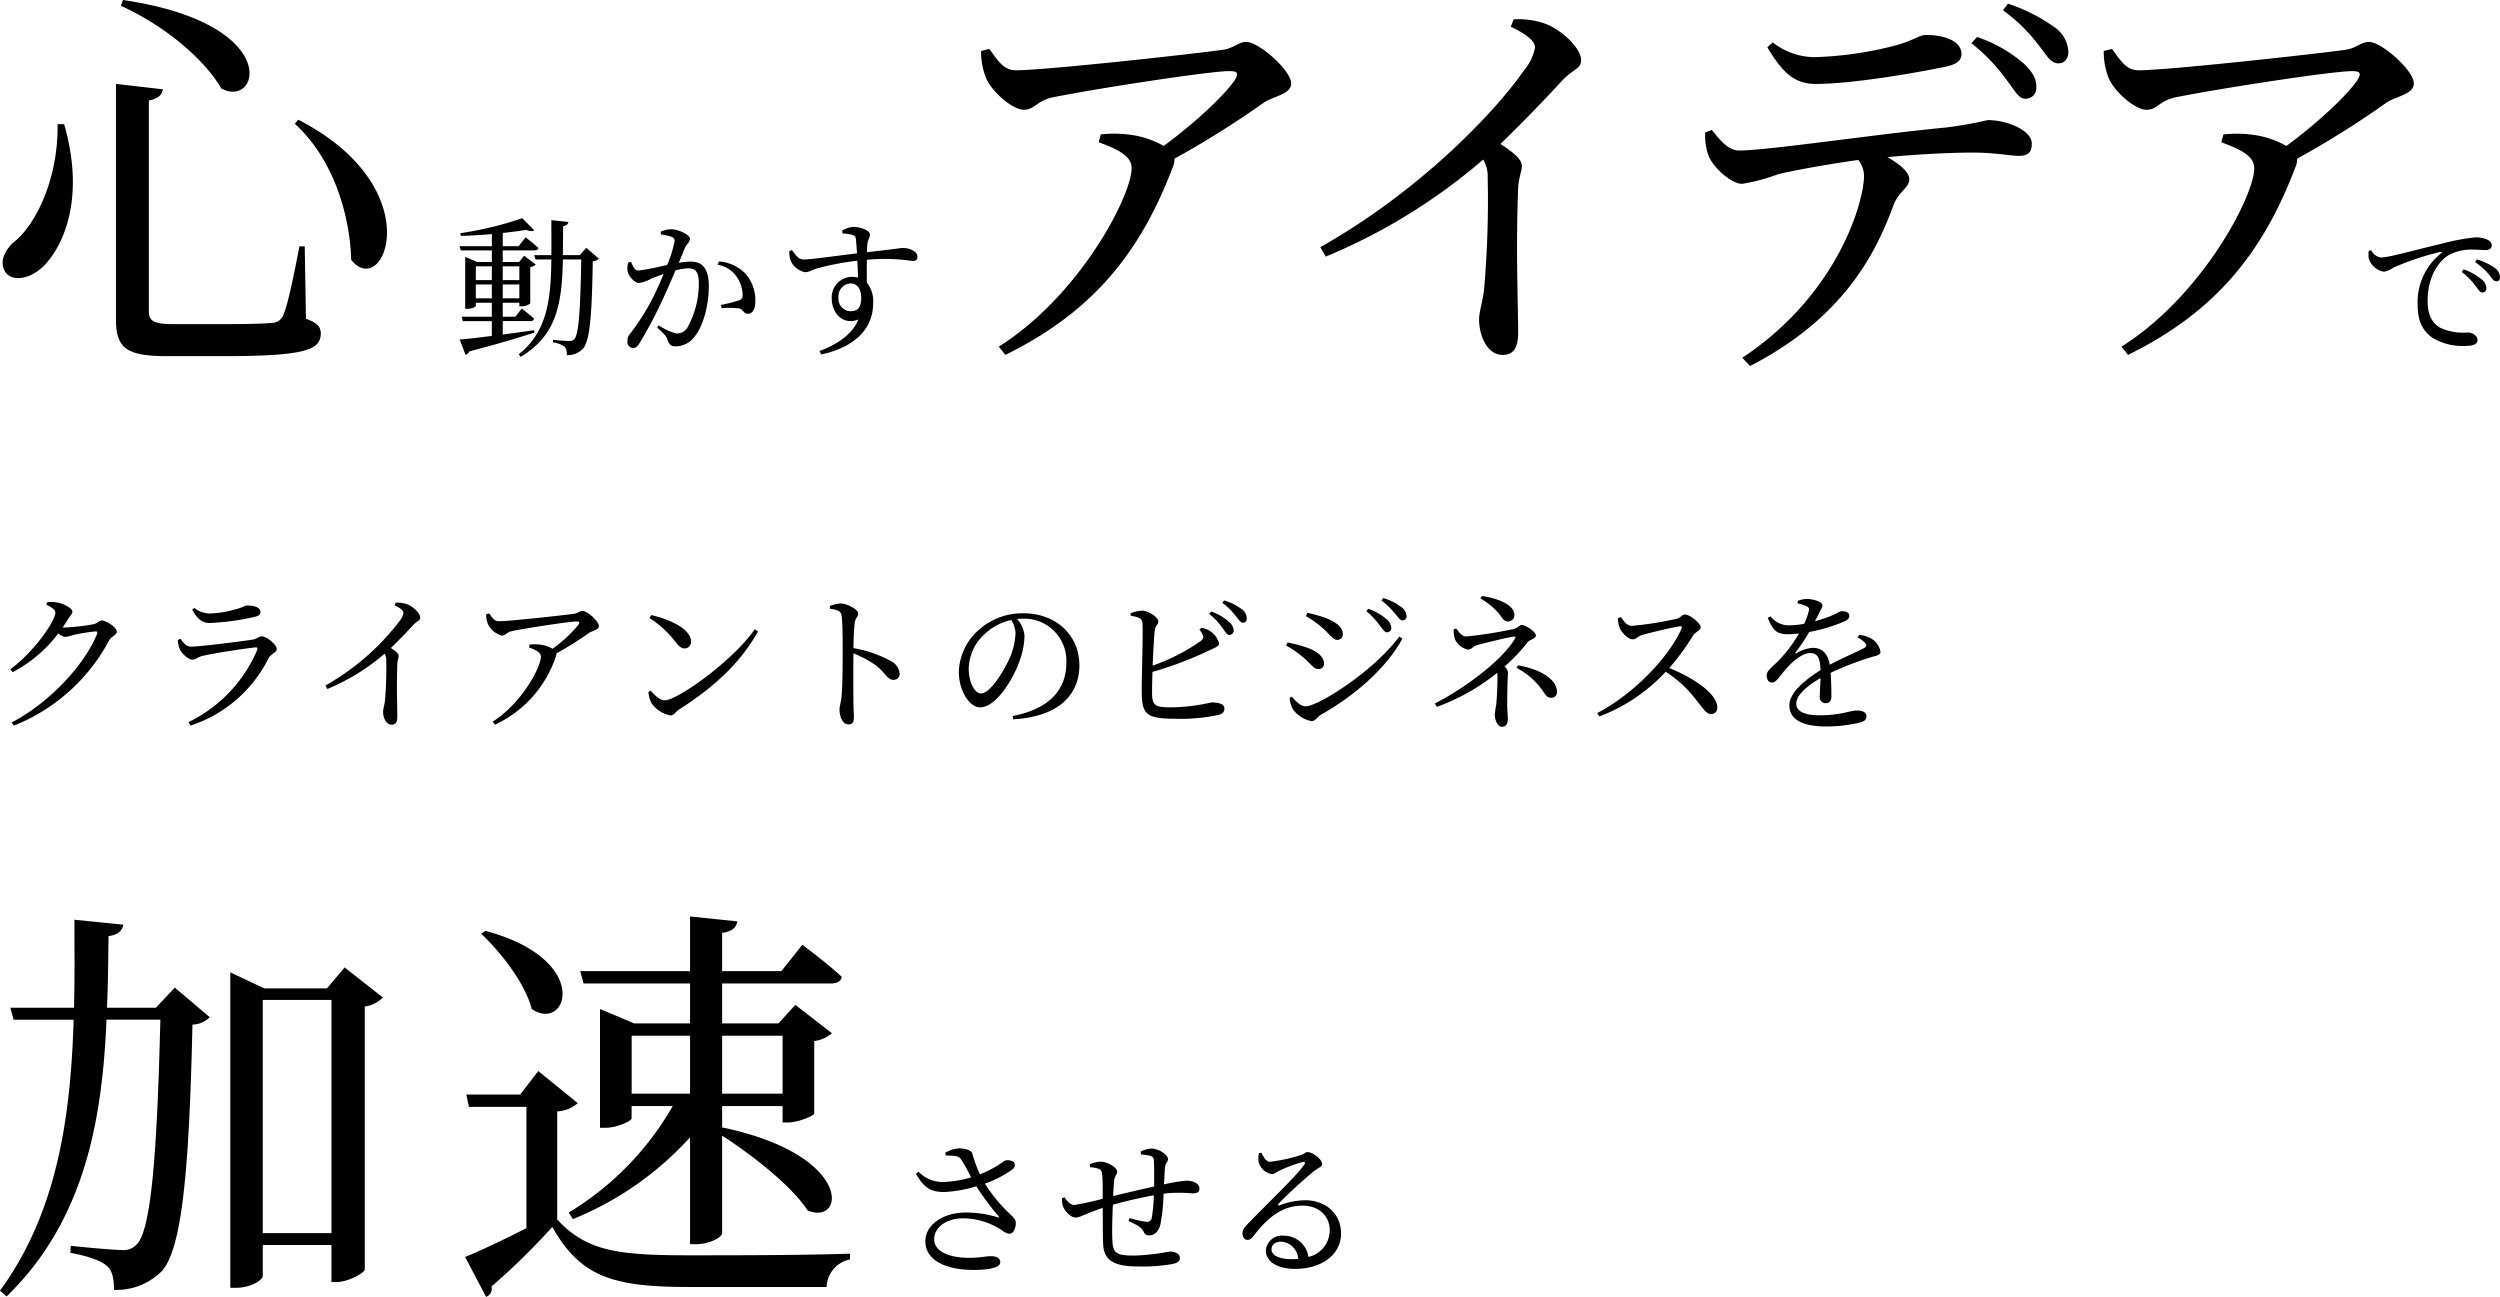 <svg xmlns="http://www.w3.org/2000/svg" width="334.36" height="173.445" viewBox="0 0 334.36 173.445"><path d="M6.2 80.885c.68.3 1.2.66 1.2 1.04 0 1.18-2.86 5.24-6 7.58l.28.4a18.083 18.083 0 006.12-5.2 1.84 1.84 0 00.88.48 4.661 4.661 0 001.12-.26 25.936 25.936 0 012.98-.48c.2 0 .28.08.2.34-1.6 4.02-6.28 9.16-11.42 11.84l.3.42a24.827 24.827 0 0012.76-11.44c.32-.52 1-.68 1-1.12 0-.62-1.48-1.5-2-1.5-.36 0-.56.38-1.1.5a27.933 27.933 0 01-3.84.44 1.617 1.617 0 01-.3-.02 12.977 12.977 0 00.72-1.1c.32-.5.58-.66.58-1.04 0-.4-1.18-1.06-2.12-1.2a4.488 4.488 0 00-1.26-.02zm17.82 5.88c.2.52 1.12 1.46 1.7 1.46.44 0 .76-.36 1.36-.5 1.34-.32 5.62-1 7.08-1.14.26-.02.32.08.24.34a19 19 0 01-9.2 9.66l.28.46a17.846 17.846 0 0010.42-8.98c.3-.58 1.12-.82 1.12-1.26 0-.58-1.36-1.7-2.02-1.7-.38 0-.58.34-1.2.44-1.42.22-7.04.94-8.22.94-.64 0-.98-.44-1.46-1.06l-.34.18a3.63 3.63 0 00.24 1.16zm10.82-4.9c0-.58-.74-.88-1.74-.88-.4 0-.66.3-1.8.56a12.9 12.9 0 01-3.32.5 3.357 3.357 0 01-2-.74l-.28.24c.68 1.18 1.28 1.78 2.36 1.78a33.35 33.35 0 005.9-.8c.64-.14.88-.34.88-.66zm17.94-.9c.8.38 1.18.7 1.18 1.02a2.422 2.422 0 01-.52 1.08 32.592 32.592 0 01-9.92 8.62l.26.46a28.3 28.3 0 007.66-4.72 1.6 1.6 0 01.22.88 49.965 49.965 0 01-.18 5.46c-.08.64-.24 1.06-.24 1.44 0 .76.38 1.72 1.14 1.72.52 0 .76-.32.76-1.1 0-1.14-.12-4.14 0-7 .02-.52.18-.82.18-1.1 0-.32-.46-.68-1.04-1.06a75.02 75.02 0 002.98-3.06c.56-.6.94-.58.94-1.02 0-.58-.98-1.52-1.84-1.8a3.963 3.963 0 00-1.44-.18zm12.24 1.18a3.45 3.45 0 00.24 1.32 2.916 2.916 0 001.84 1.54c.52 0 .6-.42 1.38-.6 2.18-.44 7.66-1.28 8.6-1.28.4 0 .5.08.26.46a17.765 17.765 0 01-3.44 3.18 4.443 4.443 0 00-1.76-.56 5.616 5.616 0 00-1.3 0l-.1.38c.86.32 1.6.64 1.6 1.26 0 1.34-2.52 6.2-6.46 8.68l.32.4a15.433 15.433 0 008.16-9.18.845.845 0 00.06-.36 45.219 45.219 0 004.34-2.72c.46-.32 1.34-.4 1.34-.94 0-.64-1.58-2.02-2.18-2.02-.38 0-.6.3-1.12.38-1.22.18-8.64 1-10.08 1-.6 0-.86-.44-1.3-1.04zm21.84.52a13.253 13.253 0 013.46 3.16c.5.64.82.9 1.24.9a.857.857 0 00.86-.92c0-1.7-2.9-3-5.32-3.54zm2.04 11c-.66 0-1.32-.68-1.88-1.3l-.3.2a4.3 4.3 0 00.4 1.46 4.01 4.01 0 002.56 1.66c.48 0 .72-.54 1.18-.82 4.44-2.82 8.14-6.12 10.52-10.42l-.44-.28c-2.86 4.16-10.32 9.5-12.04 9.5zm22.1-12.24c.98.12 1.48.28 1.56.92.14.98.14 3.24.14 4.86 0 1.44 0 4.54-.16 6.02-.08.8-.26 1.2-.26 1.66 0 .92.4 2 1.18 2 .54 0 .74-.28.74-.96 0-.32-.04-.94-.06-1.86-.02-2.02-.02-5.12 0-6.68a14.1 14.1 0 013.08 1.66c1.28 1.06 1.48 1.88 2.3 1.88a.793.793 0 00.8-.86 2.109 2.109 0 00-1.22-1.68 15.89 15.89 0 00-4.96-1.7c.02-1.14.06-2.5.18-3.4.08-.66.46-.78.46-1.24 0-.52-1.48-1.34-2.38-1.34a5.556 5.556 0 00-1.42.34zm24.82 3.3a9.4 9.4 0 01-.76 3.24c-.78 1.74-2.6 4.78-3.86 4.78-.82 0-1.64-1.46-1.64-3.28a6.394 6.394 0 011.98-4.52 7.514 7.514 0 013.7-2.02 3.268 3.268 0 01.58 1.8zm-.3 11.48c6.58-.38 8.84-3.74 8.84-7.18 0-4.16-3.2-7-7.46-7a8.717 8.717 0 00-5.9 2.14 7.77 7.77 0 00-2.76 5.7c0 2.52 1.42 4.74 2.84 4.74 2.16 0 4.46-3.82 5.3-6.26a10.111 10.111 0 00.64-3.32 3.761 3.761 0 00-1-2.24c.26-.02.5-.04.74-.04a5.633 5.633 0 015.86 5.88c0 3.6-2.24 6.18-7.18 7.14zm24.9-12a2.757 2.757 0 01.44.72c.14.36.06.52-.26.8a26.336 26.336 0 01-6.44 3.3c.08-1.88.18-3.9.3-4.76.08-.62.46-.74.46-1.16 0-.52-1.24-1.4-2.16-1.44a5.508 5.508 0 00-1.56.36l.02.32c1 .18 1.48.34 1.56.86.14.84-.1 7.28-.08 9.38.04 2.88.56 3.54 4.36 3.54a24.215 24.215 0 005.96-.52c.44-.14.74-.36.74-.86 0-.54-.66-.8-1.74-.8a26.037 26.037 0 01-5.2.66c-2.34 0-2.74-.16-2.74-2.04 0-.52.02-1.54.06-2.7a49.246 49.246 0 007.6-2.88c.76-.38 1.3-.5 1.3-.92a2.746 2.746 0 00-1.2-1.66 2.607 2.607 0 00-1.16-.44zm1.3-2.1a8.766 8.766 0 011.78 1.88c.36.5.58.9.88.94a.593.593 0 00.62-.6 1.637 1.637 0 00-.66-1.18 6.793 6.793 0 00-2.36-1.36zm1.76-1.48a8.979 8.979 0 011.76 1.72c.42.5.64.92.98.94a.5.5 0 00.52-.56 1.5 1.5 0 00-.68-1.26 7.238 7.238 0 00-2.34-1.16zm22 3.94a.578.578 0 00.6-.6 1.671 1.671 0 00-.68-1.18 7.155 7.155 0 00-2.4-1.36l-.26.32a10.264 10.264 0 011.82 1.94c.4.5.62.88.92.88zm2.1-1.6a.526.526 0 00.54-.58 1.641 1.641 0 00-.74-1.22 7.49 7.49 0 00-2.38-1.18l-.24.32a11.057 11.057 0 011.82 1.76c.42.5.66.9 1 .9zm-10.8.94c1.06.88 1.44 1.68 2.1 1.68a.744.744 0 00.72-.78c0-.86-.78-1.52-2.14-2.1a19.134 19.134 0 00-2.6-.74l-.2.44a12.759 12.759 0 012.12 1.5zm-2.16 10.56c-.7 0-1.34-.7-1.84-1.3l-.3.18a3.746 3.746 0 00.44 1.52 4.058 4.058 0 002.46 1.58c.58 0 .8-.56 1.26-.84 4.42-2.48 8.72-6.16 10.92-10.18l-.42-.28c-3.56 4.76-10.88 9.32-12.52 9.32zm-.32-6.54c1 .8 1.34 1.56 2.06 1.56a.7.7 0 00.72-.74c0-.9-.92-1.64-2.2-2.1a19.008 19.008 0 00-2.68-.72l-.18.42a12.691 12.691 0 012.28 1.58zm23.68-7.9a9.386 9.386 0 012.54 2.1c.44.6.64 1 1.16 1a.853.853 0 00.86-.86c0-1.42-2.26-2.24-4.34-2.56zm-3.56 4.14a4.088 4.088 0 00.18 1.34 2.534 2.534 0 001.72 1.38c.52 0 .64-.44 1.28-.62 1.06-.28 4.16-1.06 4.86-1.12.26-.04.28.04.14.28-1.6 2.8-6.64 6.6-10.7 8.66l.26.46a28.082 28.082 0 008.08-4.56 5.832 5.832 0 01.04.66c0 1.06-.1 3.1-.18 3.66a11.231 11.231 0 00-.18 1.32c0 .54.32 1.58.94 1.58.66 0 .8-.56.8-1.04 0-.46-.08-1.26-.08-1.92 0-3.08.1-3.84.1-4.34a1.163 1.163 0 00-.46-.76 23.344 23.344 0 003.1-3.26c.24-.32 1.1-.46 1.1-.9 0-.46-1.34-1.4-1.9-1.4-.32 0-.42.36-1.08.54a55.772 55.772 0 01-6.34 1c-.6 0-.98-.6-1.34-1.06zm8.4 5.16a9.611 9.611 0 013.64 3.26c.38.56.6.74 1.02.74a.752.752 0 00.76-.78c0-1.76-2.38-3.08-5.22-3.56zm13.56-6.64a4.07 4.07 0 00.24 1.3c.24.56 1.08 1.52 1.74 1.52.52 0 .64-.4 1.28-.58 1.06-.3 3.78-.98 5.02-1.16.22-.04.34.02.24.3-1.8 4.04-6.58 8.86-11.28 11.3l.28.46a23.484 23.484 0 008.88-5.98 15.818 15.818 0 014.16 3.88c.94 1.16 1.3 1.78 1.92 1.78a.824.824 0 00.82-.88c0-1.84-3.16-3.96-6.42-5.28a33.628 33.628 0 003.24-4.44c.26-.38.96-.58.96-1.02 0-.52-1.46-1.7-2.12-1.7-.34 0-.6.44-1.04.56a45.583 45.583 0 01-6.06.96c-.68 0-1.1-.68-1.46-1.18zm32.06 2.58a2.87 2.87 0 01.98.7c.28.3.24.5-.1.7-1.12.6-3.04 1.4-4.6 2.24-.22-1.42-1-2.26-2.24-2.26a4.7 4.7 0 00-2.2.72c-.14.08-.2-.02-.12-.14a21.539 21.539 0 001.8-2.7 21.811 21.811 0 004.78-1.44c.42-.22.6-.42.6-.7 0-.48-.48-.64-1-.64-.3 0-.44.2-1.24.54a19.861 19.861 0 01-2.36.8c.24-.46.48-.94.64-1.26.2-.42.36-.58.36-.86 0-.54-1.4-.86-2.08-.86a3.619 3.619 0 00-1.22.26l-.02.34a4.7 4.7 0 011.16.36c.38.18.42.36.32.7a8.568 8.568 0 01-.6 1.66 10.326 10.326 0 01-1.84.2 3.036 3.036 0 01-2.66-1.2l-.38.22c.72 1.58 1.08 2.18 2.7 2.18a12.544 12.544 0 001.48-.1 18.094 18.094 0 01-2.74 3.64c-.88.9-1.6 1.36-1.58 1.96 0 .58.28.98.76.96.56-.02 1.14-1.06 1.84-1.84.8-.9 2.12-2.1 3.2-2.1 1.02 0 1.34.62 1.4 2.28-2.24 1.42-4.16 3.06-4.16 4.7 0 1.62 1.24 2.84 5 2.84a19.784 19.784 0 004.48-.54c.68-.2.82-.46.82-.84 0-.52-.5-.76-1.3-.76-.9 0-2.06.64-5.02.64-1.92 0-3.06-.52-3.06-1.54 0-1.14 1.4-2.36 3.24-3.44-.02 1.02-.1 2-.1 2.5a.776.776 0 00.82.86c.48 0 .74-.36.74-.9 0-.68-.02-2.02-.1-3.16a38.957 38.957 0 015.52-2.12c.84-.24 1.14-.28 1.14-.72a2.565 2.565 0 00-1.2-1.72 3.607 3.607 0 00-1.64-.5zm-184.8-45.36v-1.86h2.14v1.86zm2.14-4.28v1.84h-2.14v-1.84zm3.68 0v1.84h-2.22v-1.84zm-2.22 4.28v-1.86h2.22v1.86zm4.18 4.26c-1.44.2-2.86.4-4.18.58v-1.8h3.68a.479.479 0 00.52-.32c-.64-.58-1.66-1.36-1.66-1.36l-.86 1.1h-1.68v-1.88h2.22v.48h.24a1.727 1.727 0 001.22-.4v-4.86a1.009 1.009 0 00.72-.34l-1.54-1.16-.68.84h-2.18v-1.56h4.26c.28 0 .46-.1.52-.32-.64-.6-1.72-1.42-1.72-1.42l-.94 1.18h-2.12v-1.76c1.16-.14 2.24-.28 3.14-.42.48.2.88.22 1.08.04l-1.62-1.6a46.178 46.178 0 01-8.28 2l.08.36c1.34-.02 2.76-.12 4.14-.24v1.62h-4.32l.16.56h4.16v1.56h-1.94l-1.62-.68v6.94h.24c.7 0 1.18-.28 1.18-.38v-.44h2.14v1.88h-4.02l.14.58h3.88v1.98c-1.86.24-3.4.42-4.3.48l.78 2.04a.735.735 0 00.52-.46c3.9-1 6.68-1.86 8.7-2.5zm7-11.02l-.88.98h-2.26c.02-1.22.02-2.52.04-3.88.44-.06.64-.26.7-.56l-2.28-.24c0 1.66.02 3.22 0 4.68h-2.3l.18.58h2.12c-.06 5.62-.64 9.7-4.36 12.68l.26.34c4.84-2.88 5.52-7.14 5.64-13.02h2.46c-.12 6.56-.32 10.04-.94 10.66a.857.857 0 01-.7.24c-.4 0-1.44-.08-2.14-.16v.34a3.913 3.913 0 011.56.58 1.66 1.66 0 01.28 1.14 2.88 2.88 0 002.18-.88c.9-1.04 1.18-4.3 1.3-11.68a1.153 1.153 0 00.8-.36zm9.96-1.78a5.712 5.712 0 011.52.34.554.554 0 01.32.56 15.168 15.168 0 01-.98 3.16 34.61 34.61 0 01-3.84.76c-.56 0-.74-.58-1-1.16l-.36.06a2.543 2.543 0 00-.1 1.22c.16.7.96 1.54 1.5 1.54a4.413 4.413 0 001.62-.56c.4-.16 1.02-.4 1.7-.64-.44 1.06-.92 2.14-1.38 3.06a30.206 30.206 0 01-3.1 4.92 1.4 1.4 0 00-.36 1.02.811.811 0 00.7.9c.36 0 .62-.16.96-.72a59.108 59.108 0 002.94-5.54c.6-1.26 1.26-2.78 1.82-4.12a8.192 8.192 0 011.72-.28c1.06 0 1.4.62 1.4 1.96a12.1 12.1 0 01-1.44 5.82 1.665 1.665 0 01-1.52.94 6.923 6.923 0 01-2.4-1.1l-.2.3c1.06.98 1.22 1.2 1.34 1.54.26.7.42.98 1.12.98a3.218 3.218 0 002.48-1.22c1.26-1.54 1.96-4.36 1.96-6.82 0-2.44-.92-3.3-2.44-3.3a12.075 12.075 0 00-1.58.16c.34-.8.62-1.48.8-1.94.24-.56.7-.8.7-1.28 0-.54-1.6-1.26-2.44-1.26a3.511 3.511 0 00-1.46.32zm7.58 4.04a3.914 3.914 0 012.58 1.62 4.464 4.464 0 01.78 2.28c.02.52-.08.72-.5.88a24.615 24.615 0 01-2.4.6l.1.44a11.013 11.013 0 012.32.02c.6.14.58.72 1.18.72.68 0 1-.72 1-1.64a5.333 5.333 0 00-1.36-3.76 5.473 5.473 0 00-3.5-1.6zm17.78 6.22a1.672 1.672 0 01-1.6-1.84 1.72 1.72 0 011.62-1.88c.86 0 1.42.7 1.42 1.92 0 1.3-.46 1.8-1.44 1.8zm-1.06-10.4a5.963 5.963 0 011.34.2c.32.1.42.22.46.6.04.48.1 1.14.14 1.86-2.34.28-6.36.84-7.14.82-.68 0-1.04-.56-1.56-1.26l-.36.14a3.77 3.77 0 00.18 1.26 2.711 2.711 0 001.92 1.56c.58 0 .96-.34 1.88-.58a37.647 37.647 0 015.12-.96c.06.86.08 1.68.1 2.26a3.409 3.409 0 00-.82-.1 2.748 2.748 0 00-2.7 2.9c0 2.02 1.58 3.62 3.56 2.8-.76 1.94-2.76 3.32-5.2 4.22l.24.46c4-.86 6.94-3.08 6.94-6.88a3.924 3.924 0 00-.84-2.72c-.02-1-.02-2.1 0-3.06a24.773 24.773 0 016.08.16c.44 0 .68-.14.68-.58 0-.74-1.12-1.16-1.92-1.16-.4 0-1.4.2-4.82.56 0-.44.02-.8.04-1.04.02-.52.34-.84.34-1.34 0-.54-1.3-1-2.2-1a3.258 3.258 0 00-1.5.5zM7.7 16.61c.11 7.205-2.86 13.53-6.05 15.95C.495 33.715-.11 35.2.77 36.465c1.045 1.32 3.52.77 5.225-1.045 2.585-2.75 5.385-9.075 2.585-18.81zM16.445 0l-.275.77c7.04 3.245 11.715 8.03 13.42 11.055C34.65 14.63 38.06 3.19 16.445 0zm23.43 16.005l-.44.55c5.665 5.17 7.425 13.255 7.535 18.2 4.4 5.505 10.725-9.62-7.095-18.75zM15.51 11.22v31.515c0 3.96 1.54 4.9 6.985 4.9h7.26c10.835 0 13.145-.77 13.145-3.025 0-.88-.44-1.43-1.98-1.98l-.165-9.68h-.715c-.825 4.4-1.65 8.2-2.2 9.3a1.65 1.65 0 01-1.54.935c-.99.11-3.245.165-6.325.165h-6.82c-2.75 0-3.245-.5-3.245-1.76V13.43c1.265-.22 1.76-.77 1.87-1.485zM316.8 33.565a4.173 4.173 0 000 1 2.612 2.612 0 002.04 1.78 3.177 3.177 0 001.28-.56 36.8 36.8 0 016.28-2.1c.22-.04.24.08.1.18a8.36 8.36 0 00-3.16 6.82c0 2.34.72 3.6 2 4.5a7.769 7.769 0 004.44 1.08c.92 0 1.58-.2 1.58-.8 0-.56-.72-1-1.26-1a7.364 7.364 0 01-3.72-.62c-.78-.46-1.7-1.32-1.7-3.54 0-3.82 1.9-5.62 2.74-6.14a6.355 6.355 0 013.32-.78c.7 0 1.3.06 1.74.06.5 0 .78-.28.78-.62 0-.36-.24-.62-.7-.82a3.732 3.732 0 00-1.5-.26 29.266 29.266 0 00-4.62.88c-3.36.78-6.94 1.82-8.04 1.82a1.813 1.813 0 01-1.28-1zm14.24 1.48a9.984 9.984 0 011.84 1.66c.4.5.62.92.96.92s.52-.2.52-.56a1.555 1.555 0 00-.72-1.24 7.559 7.559 0 00-2.38-1.12zm-1.8 1.32a9.1 9.1 0 011.82 1.84c.4.5.62.92.92.92a.547.547 0 00.56-.6 1.568 1.568 0 00-.64-1.16 7.82 7.82 0 00-2.4-1.34zM131.215 6.82a9.488 9.488 0 00.665 3.625c.77 1.815 3.52 4.235 5.06 4.235 1.43 0 1.65-1.155 3.795-1.65 6-1.21 21.065-3.52 23.65-3.52 1.1 0 1.375.22.715 1.265-1.54 2.2-5.5 5.83-9.46 8.745a12.218 12.218 0 00-4.84-1.54 15.443 15.443 0 00-3.575 0l-.275 1.045c2.365.88 4.4 1.76 4.4 3.465 0 3.685-6.93 17.05-17.765 23.87l.88 1.1c11.99-5.885 18.2-14.025 22.44-25.245a2.325 2.325 0 00.165-.99 124.353 124.353 0 0011.93-7.48c1.265-.88 3.685-1.1 3.685-2.585 0-1.76-4.345-5.555-5.995-5.555-1.045 0-1.65.825-3.08 1.045-3.355.495-23.76 2.75-27.72 2.75-1.65 0-2.365-1.21-3.575-2.86zm70.84-3.245c2.2 1.045 3.245 1.925 3.245 2.805a6.661 6.661 0 01-1.43 2.97c-3.96 5.72-14.025 16.225-27.28 23.705l.715 1.265a77.834 77.834 0 0021.065-12.98 4.4 4.4 0 01.6 2.42 137.407 137.407 0 01-.49 15.015c-.22 1.76-.66 2.915-.66 3.96 0 2.09 1.045 4.73 3.135 4.73 1.43 0 2.09-.88 2.09-3.025 0-3.135-.33-11.385 0-19.25.055-1.43.495-2.255.495-3.025 0-.88-1.265-1.87-2.86-2.915a210.426 210.426 0 008.2-8.415c1.54-1.65 2.585-1.595 2.585-2.805 0-1.595-2.695-4.18-5.06-4.95a10.9 10.9 0 00-3.96-.495zm34.32 2.75c1.87 3.135 3.465 4.9 6.435 4.9 4.785 0 12.87-1.375 17.16-2.255 1.76-.33 2.365-.88 2.365-1.76 0-1.6-2.035-2.53-4.73-2.53-1.045 0-1.76.88-4.9 1.6a47.845 47.845 0 01-10.06 1.365 9.152 9.152 0 01-5.555-1.98zM228.07 17.71a7.787 7.787 0 00.385 2.97c.55 1.65 3.135 3.96 4.565 3.905a24.469 24.469 0 004.73-1.265c1.7-.44 6.435-1.32 10.78-1.925a3.43 3.43 0 01.77 2.145c0 3.355-3.41 15.785-16.28 24.31l1.045 1.1c12.925-6.655 17-15.62 19.2-21.56.77-1.925 2.09-2.255 2.09-3.41 0-.99-1.32-2.035-2.915-2.97 4.675-.44 9.02-.605 11.44-.605 2.8 0 5.115.44 6.1.44 1.32 0 1.76-.5 1.76-1.65 0-1.76-3.3-3.135-5.885-3.135a54.645 54.645 0 01-5.555.99c-9.295.88-23.925 3.08-27.665 3.08-1.485 0-2.53-1.32-3.685-2.75zm35.585-11.935a24.394 24.394 0 014.785 5.005c1.045 1.375 1.54 2.42 2.42 2.42a1.414 1.414 0 001.485-1.485c.055-1.155-.5-2.09-1.705-3.245a18.669 18.669 0 00-6.215-3.52zm4.235-4.4a22.279 22.279 0 014.73 4.62c1.1 1.375 1.6 2.42 2.585 2.475.935.055 1.43-.66 1.43-1.54a4.281 4.281 0 00-2.035-3.41 22.683 22.683 0 00-6.05-3.025zm13.475 5.445a9.488 9.488 0 00.66 3.63c.77 1.815 3.52 4.235 5.06 4.235 1.43 0 1.65-1.155 3.795-1.65 5.995-1.21 21.065-3.52 23.65-3.52 1.1 0 1.375.22.715 1.265-1.54 2.2-5.5 5.83-9.46 8.745a12.218 12.218 0 00-4.84-1.54 15.443 15.443 0 00-3.575 0l-.275 1.045c2.365.88 4.4 1.76 4.4 3.465 0 3.685-6.93 17.05-17.765 23.87l.88 1.1c11.99-5.885 18.205-14.025 22.44-25.245a2.325 2.325 0 00.165-.99 124.354 124.354 0 0011.935-7.485c1.265-.88 3.685-1.1 3.685-2.585 0-1.76-4.345-5.555-5.995-5.555-1.045 0-1.65.825-3.08 1.045-3.355.495-23.76 2.75-27.72 2.75-1.65 0-2.365-1.21-3.575-2.86zM126.5 154.545c1.14.02 1.72.02 2.06.54a26.986 26.986 0 011.32 2.38 15.086 15.086 0 01-3.64.62 4.467 4.467 0 01-3.4-1.38l-.34.3c1.04 1.68 1.76 2.44 3.84 2.42a18.163 18.163 0 004.24-.76 36.128 36.128 0 002.96 3.98c.16.18.12.2-.1.16a14.873 14.873 0 00-4.24-.64c-3.1 0-5.44 1.66-5.44 3.84 0 2.66 2.94 3.84 6.42 3.84 2.62 0 3.6-.44 3.6-1.04 0-.54-.54-.8-1.22-.8-.72 0-1.44.22-2.92.22-3.04 0-4.7-1.02-4.7-2.48 0-1.6 1.64-2.8 3.84-2.8a9.427 9.427 0 014.88 1.38c.58.36.9.68 1.38.68.52 0 .84-.86.82-1.46-.02-.38-.18-.6-.66-1.06a21.236 21.236 0 01-3.48-4.18 14.186 14.186 0 003.7-1.92.7.7 0 00.2-.94 1.377 1.377 0 00-1.26-.2 15.341 15.341 0 01-3.3 1.82 17.7 17.7 0 01-1.02-2.8c-.1-.4-.92-.68-1.78-.68a4.119 4.119 0 00-1.84.6zm26.1-.14a8.444 8.444 0 011.18.16.617.617 0 01.54.6c.06.82.04 2.36.04 3.52-1.72.38-4.08.94-5.48 1.28.04-.84.08-1.56.12-1.98.08-.8.42-.9.42-1.28 0-.56-1.32-1.34-2.22-1.34a4.113 4.113 0 00-1.44.34l.02.4a4.122 4.122 0 011.16.22c.32.14.42.26.48.84.06.62.06 1.82.06 3.16a37.706 37.706 0 01-3.8.84c-.48 0-.98-.52-1.32-1.04l-.3.12a2.755 2.755 0 00.12 1.12c.32.76 1.1 1.48 1.68 1.48.54 0 1.4-.54 3.62-1.3.02 1.86 0 3.74.06 4.86.1 2.36 1.76 2.98 4.78 2.98a22.906 22.906 0 004.54-.34c.68-.16.94-.38.94-.8 0-.58-.64-.86-1.36-.86a30.951 30.951 0 01-4.68.54c-2.54 0-2.94-.3-3-2.3-.04-.88 0-2.78.08-4.5 1.44-.42 3.6-.92 5.48-1.26a21.051 21.051 0 01-.28 3.02.607.607 0 01-.7.52 12.578 12.578 0 01-2.26-.5l-.14.4c.8.38 1.7.76 2 1.4.2.42.4.52.74.52.82 0 1.34-.62 1.54-1.56a25.61 25.61 0 00.4-4c.3-.04.56-.08.82-.1a20.207 20.207 0 013.04.04c.6 0 .94-.14.94-.62 0-.72-.86-1.08-1.74-1.08a22.048 22.048 0 00-3 .5c.04-.84.08-1.56.12-2.14.04-.72.42-.88.42-1.22 0-.6-1.24-1.44-2.28-1.44a3.616 3.616 0 00-1.38.42zm20.16 14c-1.82 0-2.7-.58-2.7-1.3 0-.64.52-1.04 1.26-1.04a2.425 2.425 0 012.3 2.3c-.28.02-.56.04-.86.04zm-4.38-14.18a2.968 2.968 0 00-.04 1.18 2.169 2.169 0 001.78 1.62c.36 0 .66-.3 1.04-.48a19.072 19.072 0 013.08-1.14c.26-.06.4.06.18.38-.9 1.36-4.68 4.96-7.48 7.84-.52.52-.74.84-.76 1.26-.04.56.3.94.62.94.34.02.52-.12.88-.56 1.68-2.18 3.66-4.02 6.5-4.02 2.42 0 3.72 1.62 3.66 3.38a3.659 3.659 0 01-2.84 3.48 3.329 3.329 0 00-3.32-2.84 2.15 2.15 0 00-2.38 1.98c0 1.52 1.6 2.46 3.86 2.46 3.88 0 6.16-2.1 6.2-4.64.04-2.84-2.18-4.54-4.8-4.54a9.908 9.908 0 00-3.42.68c-.18.08-.28-.08-.12-.24a62.211 62.211 0 014.58-4.22c.68-.58 1.22-.64 1.22-1.06 0-.64-1.24-1.6-1.94-1.6-.32 0-.36.24-.9.4a23.283 23.283 0 01-4.12.9c-.52 0-.86-.6-1.14-1.2zM20.845 134.78H14.3c.165-3.245.165-6.49.22-9.57 1.375-.22 1.815-.77 1.98-1.54l-6.545-.66c0 3.85.055 7.755-.055 11.77H1.38l.44 1.6h8.03c-.39 12.7-2.095 25.625-9.85 36.24l.88.77c10.615-10.285 12.815-24.035 13.365-37.015h7.205c-.44 17.655-1.21 28.215-3.19 30.085a2.379 2.379 0 01-2.035.715c-1.155 0-4.62-.33-6.765-.55l-.055.935c2.145.385 4.07.99 4.9 1.76.77.66.935 1.815.935 3.19a8.534 8.534 0 006.43-2.53c2.64-3.025 3.63-13.145 4.07-32.945a3.359 3.359 0 002.31-.99l-4.67-3.96zm14.3 30.14v-31.185h9.185v31.185zm10.945-35.53l-2.365 2.805h-8.36l-4.565-2.15v42.19h.77c1.98 0 3.575-1.045 3.575-1.6v-4.12h9.185v4.95h.66c1.595 0 3.69-1.21 3.795-1.65v-35.2a4.148 4.148 0 002.42-1.21zm58.575 9.13v7.755H96.58v-7.755zm-20.185 7.755v-7.755h7.81v7.755zm-6.435-14.74H92.29v5.335h-7.48l-4.565-1.925v15.895h.6c1.76 0 3.63-.935 3.63-1.265v-1.65h5.5a39.6 39.6 0 01-13.91 14.245l.55.88a42.691 42.691 0 0015.675-10.945v14.3h.825c1.65 0 3.465-.88 3.465-1.485v-13.035c4.015 2.585 9.295 6.71 11.44 10.01 5.005 2.09 6.215-7.425-11.44-11.11v-2.86h8.085v2.2h.66c1.43 0 3.52-.88 3.575-1.21v-9.68a4.521 4.521 0 002.365-1.045l-4.895-3.795-2.255 2.475H96.58v-5.335h14.575c.77 0 1.32-.275 1.43-.88-1.98-1.87-5.28-4.29-5.28-4.29l-2.805 3.52h-7.92v-5.115c1.43-.22 1.87-.715 2.035-1.54l-6.325-.66v7.315H77.605zM64.35 124.88c2.695 2.53 5.885 6.655 6.765 10.065 4.73 3.245 8.25-6.6-6.215-10.45zm10.175 23.76a4.462 4.462 0 002.75-1.1l-5.28-4.29-2.42 3.135h-7.2l.33 1.65h7.7v16.225c-3.025 1.54-6.16 3.025-8.2 3.85l2.805 5.335a1.133 1.133 0 00.715-1.375 91.636 91.636 0 008.14-7.975c3.795 6.71 8.14 8.03 18.26 8.03h18.425a3.9 3.9 0 013.135-3.685v-.77c-6.655.22-15.235.22-21.615.22-9.625 0-13.64-.605-17.545-4.785z"/></svg>